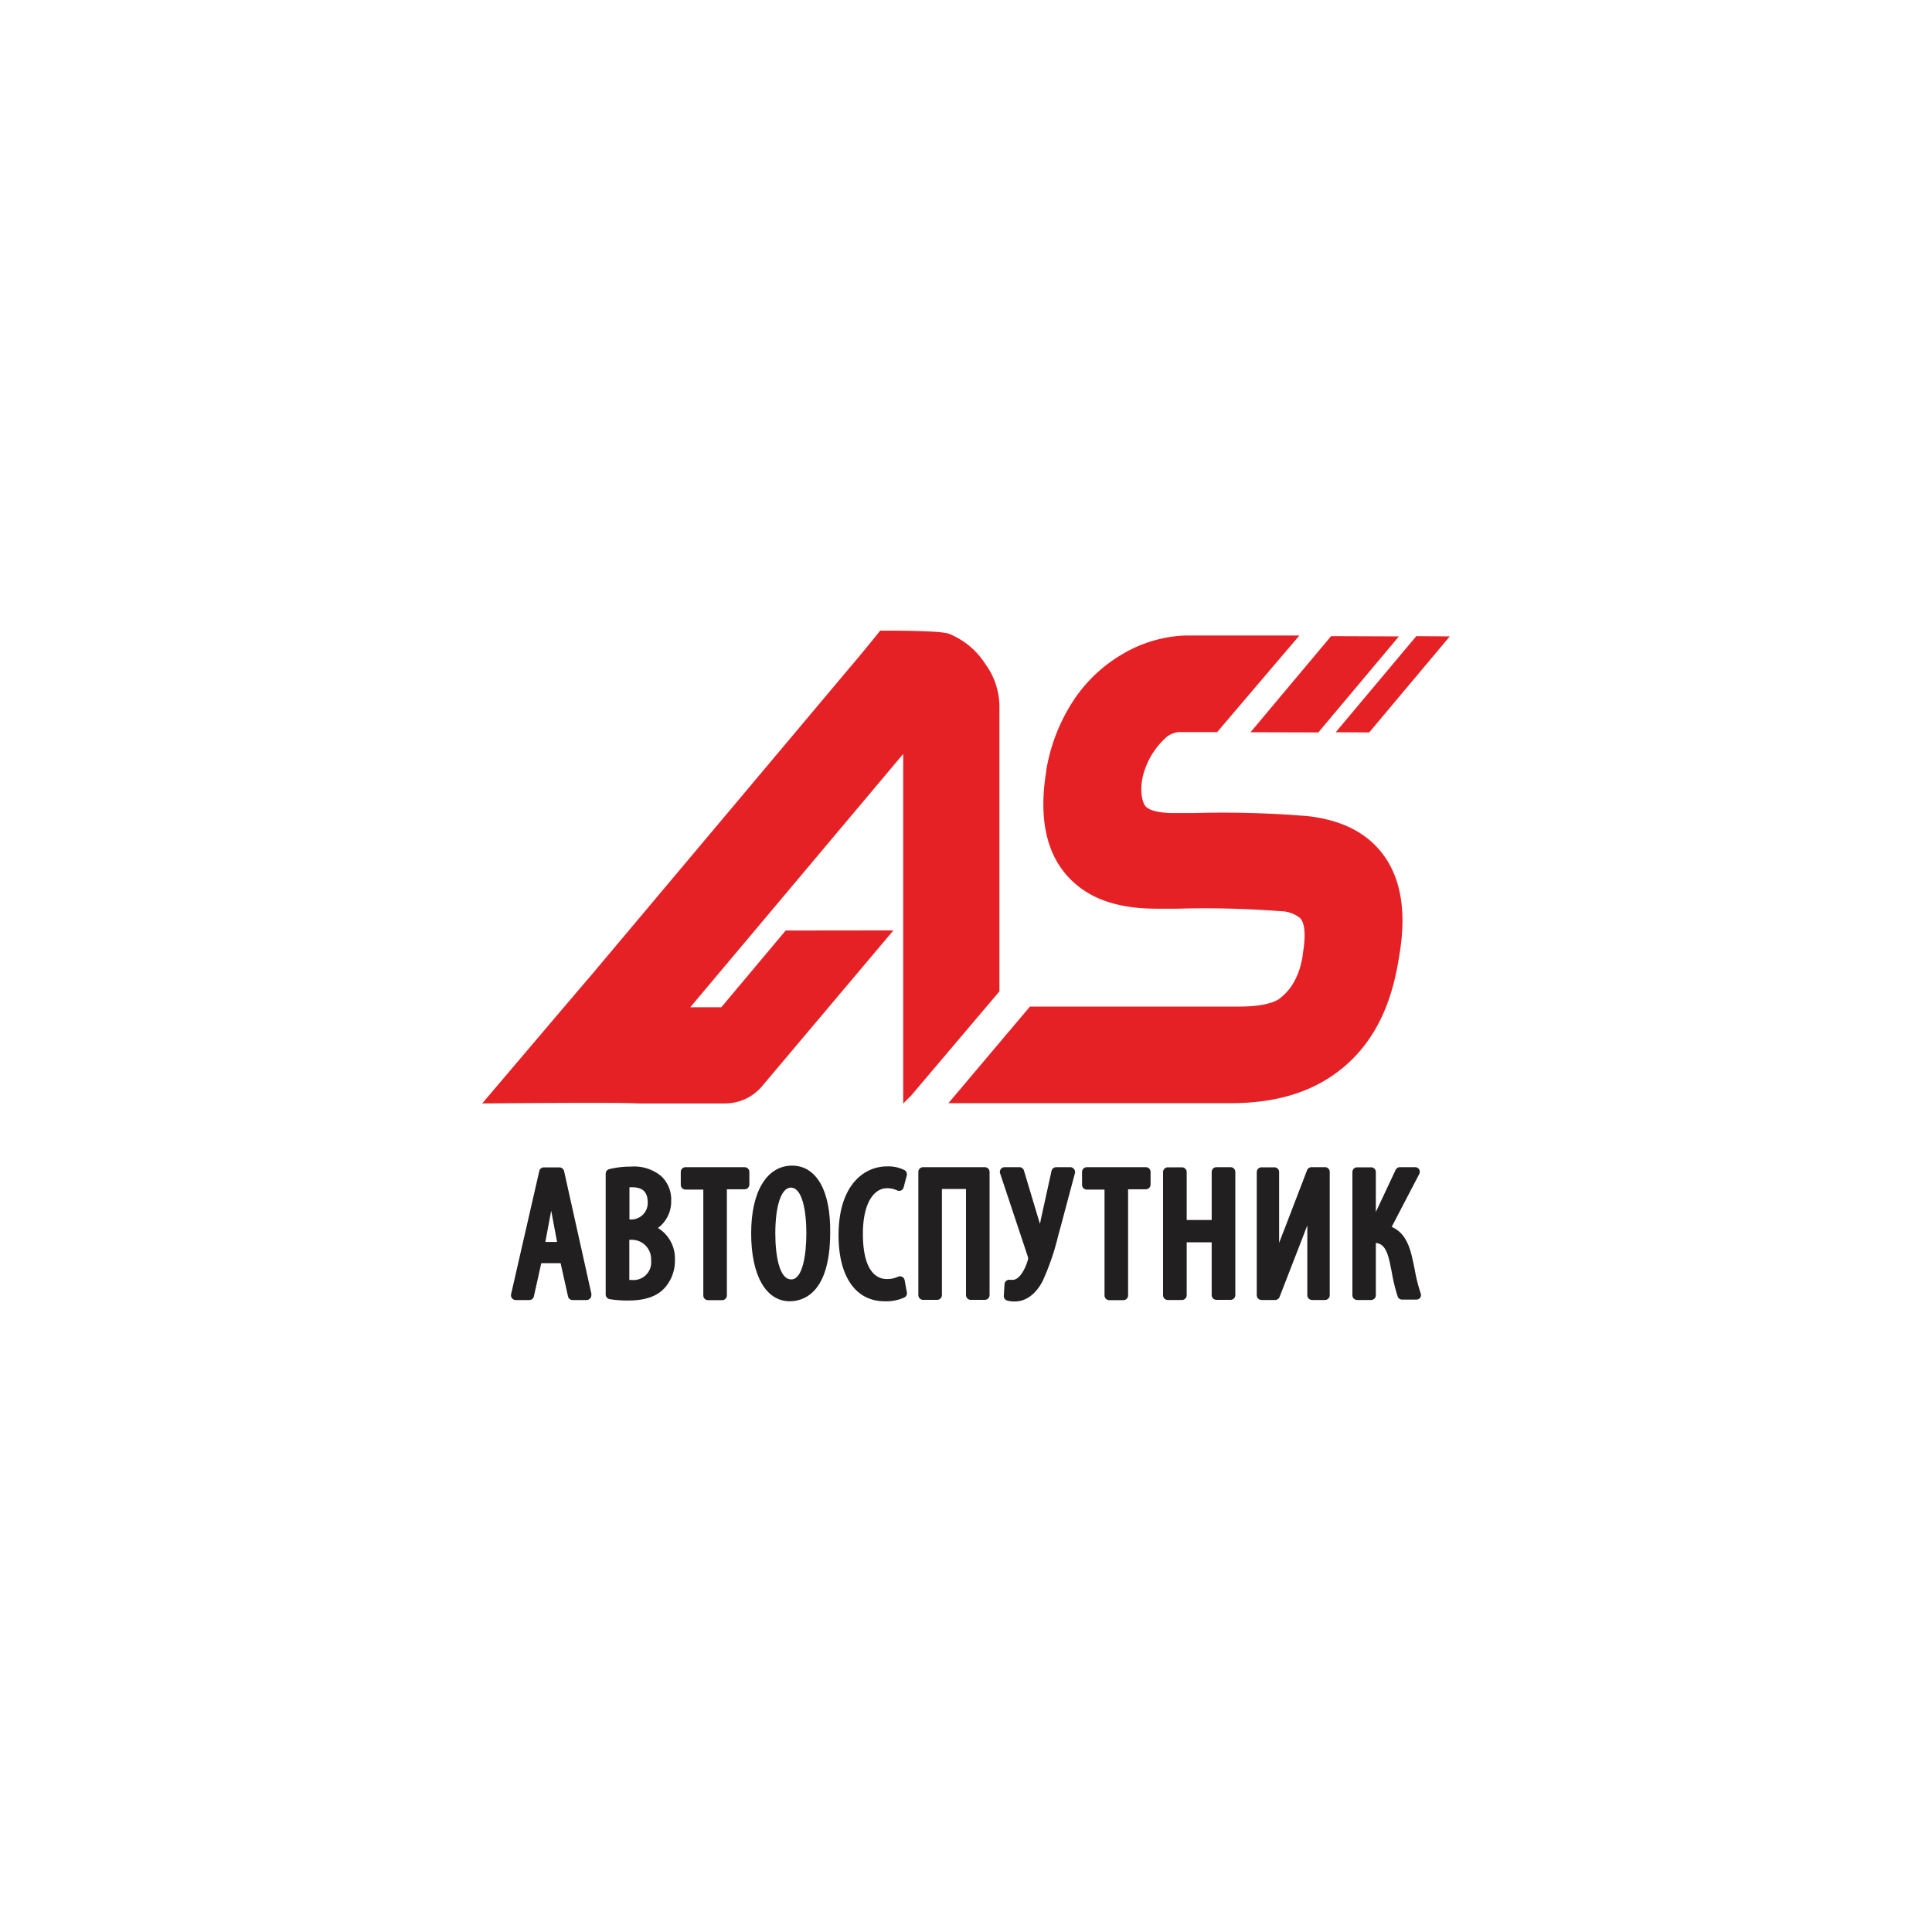 <?xml version="1.0" encoding="UTF-8"?> <svg xmlns="http://www.w3.org/2000/svg" id="Layer_1" data-name="Layer 1" viewBox="0 0 300 300"> <defs> <style>.cls-1{fill:#221f20;}.cls-2{fill:#e62125;}</style> </defs> <title>logo</title> <path class="cls-1" d="M220.61,200.85a25.38,25.38,0,0,1-.94-3.75c-.1-.49-.2-1-.31-1.45-.43-2.07-1.16-4.24-3.26-5.14l4.27-8.19a.76.76,0,0,0,0-.73.73.73,0,0,0-.63-.35h-2.36a.75.75,0,0,0-.67.42l-3.07,6.54V182a.74.74,0,0,0-.74-.74h-2.16a.74.74,0,0,0-.74.74v19.13a.74.74,0,0,0,.74.73h2.16a.74.74,0,0,0,.74-.73V193c1.21.15,1.78,1.07,2.25,3.45.08.38.16.78.24,1.18a26.62,26.62,0,0,0,.9,3.69.72.72,0,0,0,.69.48h2.22a.72.72,0,0,0,.6-.31A.75.75,0,0,0,220.61,200.85Z"></path> <path class="cls-1" d="M91.82,200.85l-4.23-19a.75.75,0,0,0-.72-.58H84.46a.73.73,0,0,0-.72.57l-4.38,19.13a.76.76,0,0,0,.15.63.74.74,0,0,0,.57.27h2.1a.72.72,0,0,0,.72-.57l1.15-5.16h3l1.15,5.16a.72.72,0,0,0,.72.57h2.16a.74.74,0,0,0,.74-.73A.75.75,0,0,0,91.82,200.85Zm-5.32-8H84.68l.91-4.86Z"></path> <path class="cls-1" d="M102.16,190.68a5.09,5.09,0,0,0,2.06-4.19,5,5,0,0,0-1.48-3.8A6.54,6.54,0,0,0,98,181.15a14,14,0,0,0-3.39.39.75.75,0,0,0-.56.72V201a.74.74,0,0,0,.6.73,16.94,16.94,0,0,0,3,.21c2.56,0,4.44-.67,5.6-2a6.3,6.3,0,0,0,1.55-4.3A5.54,5.54,0,0,0,102.16,190.68Zm-4.07,8.07h-.37v-6.23h.22a3,3,0,0,1,3.16,3.18A2.74,2.74,0,0,1,98.09,198.75ZM98,189.36h-.26v-5l.43,0c1.65,0,2.41.76,2.41,2.39A2.56,2.56,0,0,1,98,189.36Z"></path> <path class="cls-1" d="M115.62,181.24h-9.17a.74.74,0,0,0-.74.74v2a.74.74,0,0,0,.74.74h2.76v16.44a.73.73,0,0,0,.73.73h2.19a.74.74,0,0,0,.74-.73V184.67h2.75a.74.74,0,0,0,.74-.74v-2A.74.74,0,0,0,115.62,181.24Z"></path> <path class="cls-1" d="M123,181c-3.92,0-6.36,4-6.36,10.5s2.26,10.56,6,10.56c1.88,0,6.27-1,6.27-10.67C129,184.89,126.76,181,123,181Zm-.17,17.66c-1.8,0-2.44-3.68-2.44-7.13,0-4.33.94-7.12,2.41-7.12,1.78,0,2.41,3.65,2.41,7.06S124.62,198.67,122.86,198.67Z"></path> <path class="cls-1" d="M140.81,200.63l-.34-1.84a.74.74,0,0,0-.39-.53.76.76,0,0,0-.66,0,4,4,0,0,1-1.69.35c-2.41,0-3.74-2.5-3.74-7,0-5.24,2-7.1,3.68-7.1a3.49,3.49,0,0,1,1.64.34.75.75,0,0,0,.62,0,.78.78,0,0,0,.39-.48l.48-1.84a.74.74,0,0,0-.31-.81,5.51,5.51,0,0,0-2.79-.6c-3.45,0-7.49,2.8-7.49,10.7,0,6.41,2.67,10.24,7.15,10.24a6.76,6.76,0,0,0,3.07-.59A.73.73,0,0,0,140.81,200.63Z"></path> <path class="cls-1" d="M152.93,181.24h-9.59a.74.74,0,0,0-.74.74v19.13a.74.74,0,0,0,.74.73h2.18a.74.74,0,0,0,.74-.73V184.62H150v16.49a.74.74,0,0,0,.74.73h2.18a.74.74,0,0,0,.74-.73V182A.74.74,0,0,0,152.93,181.24Z"></path> <path class="cls-1" d="M166.77,181.53a.71.71,0,0,0-.58-.29H164a.75.75,0,0,0-.72.58l-1.7,7.72c0,.16-.07.32-.1.48l-.15-.47L159,181.77a.73.73,0,0,0-.71-.53H156a.74.74,0,0,0-.6.3.73.73,0,0,0-.1.67l4.28,12.86a.89.89,0,0,1,0,.66c-.43,1.5-1.36,3-2.3,3a2.21,2.21,0,0,1-.42,0,.73.73,0,0,0-.59.14.72.72,0,0,0-.29.54l-.11,1.78a.73.73,0,0,0,.52.76,4.2,4.2,0,0,0,1.23.14c1.68,0,3.23-1.15,4.27-3.15a38.3,38.3,0,0,0,2.41-7c.12-.44.23-.86.34-1.24l2.27-8.51A.73.73,0,0,0,166.77,181.53Z"></path> <path class="cls-1" d="M177.92,181.24h-9.16a.74.74,0,0,0-.74.74v2a.74.74,0,0,0,.74.74h2.75v16.44a.74.74,0,0,0,.74.73h2.18a.74.74,0,0,0,.74-.73V184.67h2.75a.74.74,0,0,0,.74-.74v-2A.74.74,0,0,0,177.92,181.24Z"></path> <path class="cls-1" d="M191.08,181.24h-2.19a.74.74,0,0,0-.74.74v7.46h-3.88V182a.74.74,0,0,0-.74-.74h-2.19a.74.74,0,0,0-.74.74v19.13a.74.74,0,0,0,.74.73h2.19a.74.74,0,0,0,.74-.73V192.9h3.88v8.21a.74.74,0,0,0,.74.73h2.19a.74.74,0,0,0,.74-.73V182A.74.74,0,0,0,191.08,181.24Z"></path> <path class="cls-1" d="M205.65,181.24h-2a.74.74,0,0,0-.69.47l-3.43,8.94L199,192c-.12.32-.25.65-.38,1,0-1.26,0-2.61,0-4.15V182a.74.74,0,0,0-.73-.74h-2a.74.74,0,0,0-.74.74v19.13a.74.74,0,0,0,.74.73H198a.74.74,0,0,0,.69-.47l3.58-9.22c.14-.38.29-.76.44-1.15s.19-.49.29-.74c0,1.21,0,2.58,0,4.23v6.62a.74.74,0,0,0,.74.73h2a.74.74,0,0,0,.74-.73V182A.74.74,0,0,0,205.65,181.24Z"></path> <polygon class="cls-2" points="194.18 113.7 204.71 113.73 217.22 98.82 206.69 98.78 194.18 113.7"></polygon> <polygon class="cls-2" points="207.41 113.7 212.61 113.73 225.12 98.82 219.92 98.78 207.41 113.7"></polygon> <path class="cls-2" d="M122,144.49l-10,11.92h-4.82l33.07-39.34c0,7.56,0,17.31,0,24.52l0,29.76,1.24-1.24,13.7-16.17c0-8.31,0-35.16,0-44.3A11.33,11.33,0,0,0,153,103.1a12,12,0,0,0-5.73-4.72c-1.66-.52-10.6-.45-10.6-.45s-2.7,3.39-5,6.06a.39.39,0,0,1-.08.1L91.73,151.52c-.47.51-16.85,19.82-16.85,19.82s21.76-.19,24.14,0l.58,0h13a7.51,7.51,0,0,0,5.72-2.66l20.41-24.21Z"></path> <path class="cls-2" d="M213.84,131.57c-2.49-2.68-6-4.26-10.63-4.83a160.55,160.55,0,0,0-17.83-.49l-3.06,0c-2.18,0-3.74-.34-4.39-1s-1.15-3.12-.1-5.92a11.93,11.93,0,0,1,3.45-5,4,4,0,0,1,1.68-.65H189l12.77-15H184.09a20.58,20.58,0,0,0-9.76,2.87,23,23,0,0,0-7.38,6.83,28.13,28.13,0,0,0-4.48,11.19l0,.13c-1.25,7.56.07,13.28,3.92,17,3.08,3,7.46,4.43,13.38,4.4l3.1,0a154.73,154.73,0,0,1,16,.39,4.88,4.88,0,0,1,3,1.06c.8.85.9,2.81.41,5.68a.68.68,0,0,0,0,.14c-.69,4.51-2.95,6.15-3.49,6.62-.36.31-1.87,1.31-6.35,1.31H159.93l-12.66,15h43.8c7.49,0,13.32-1.91,17.84-5.83,5.93-5.14,7.63-12.24,8.38-17.17C218.54,141,217.37,135.38,213.84,131.57Z"></path> </svg> 